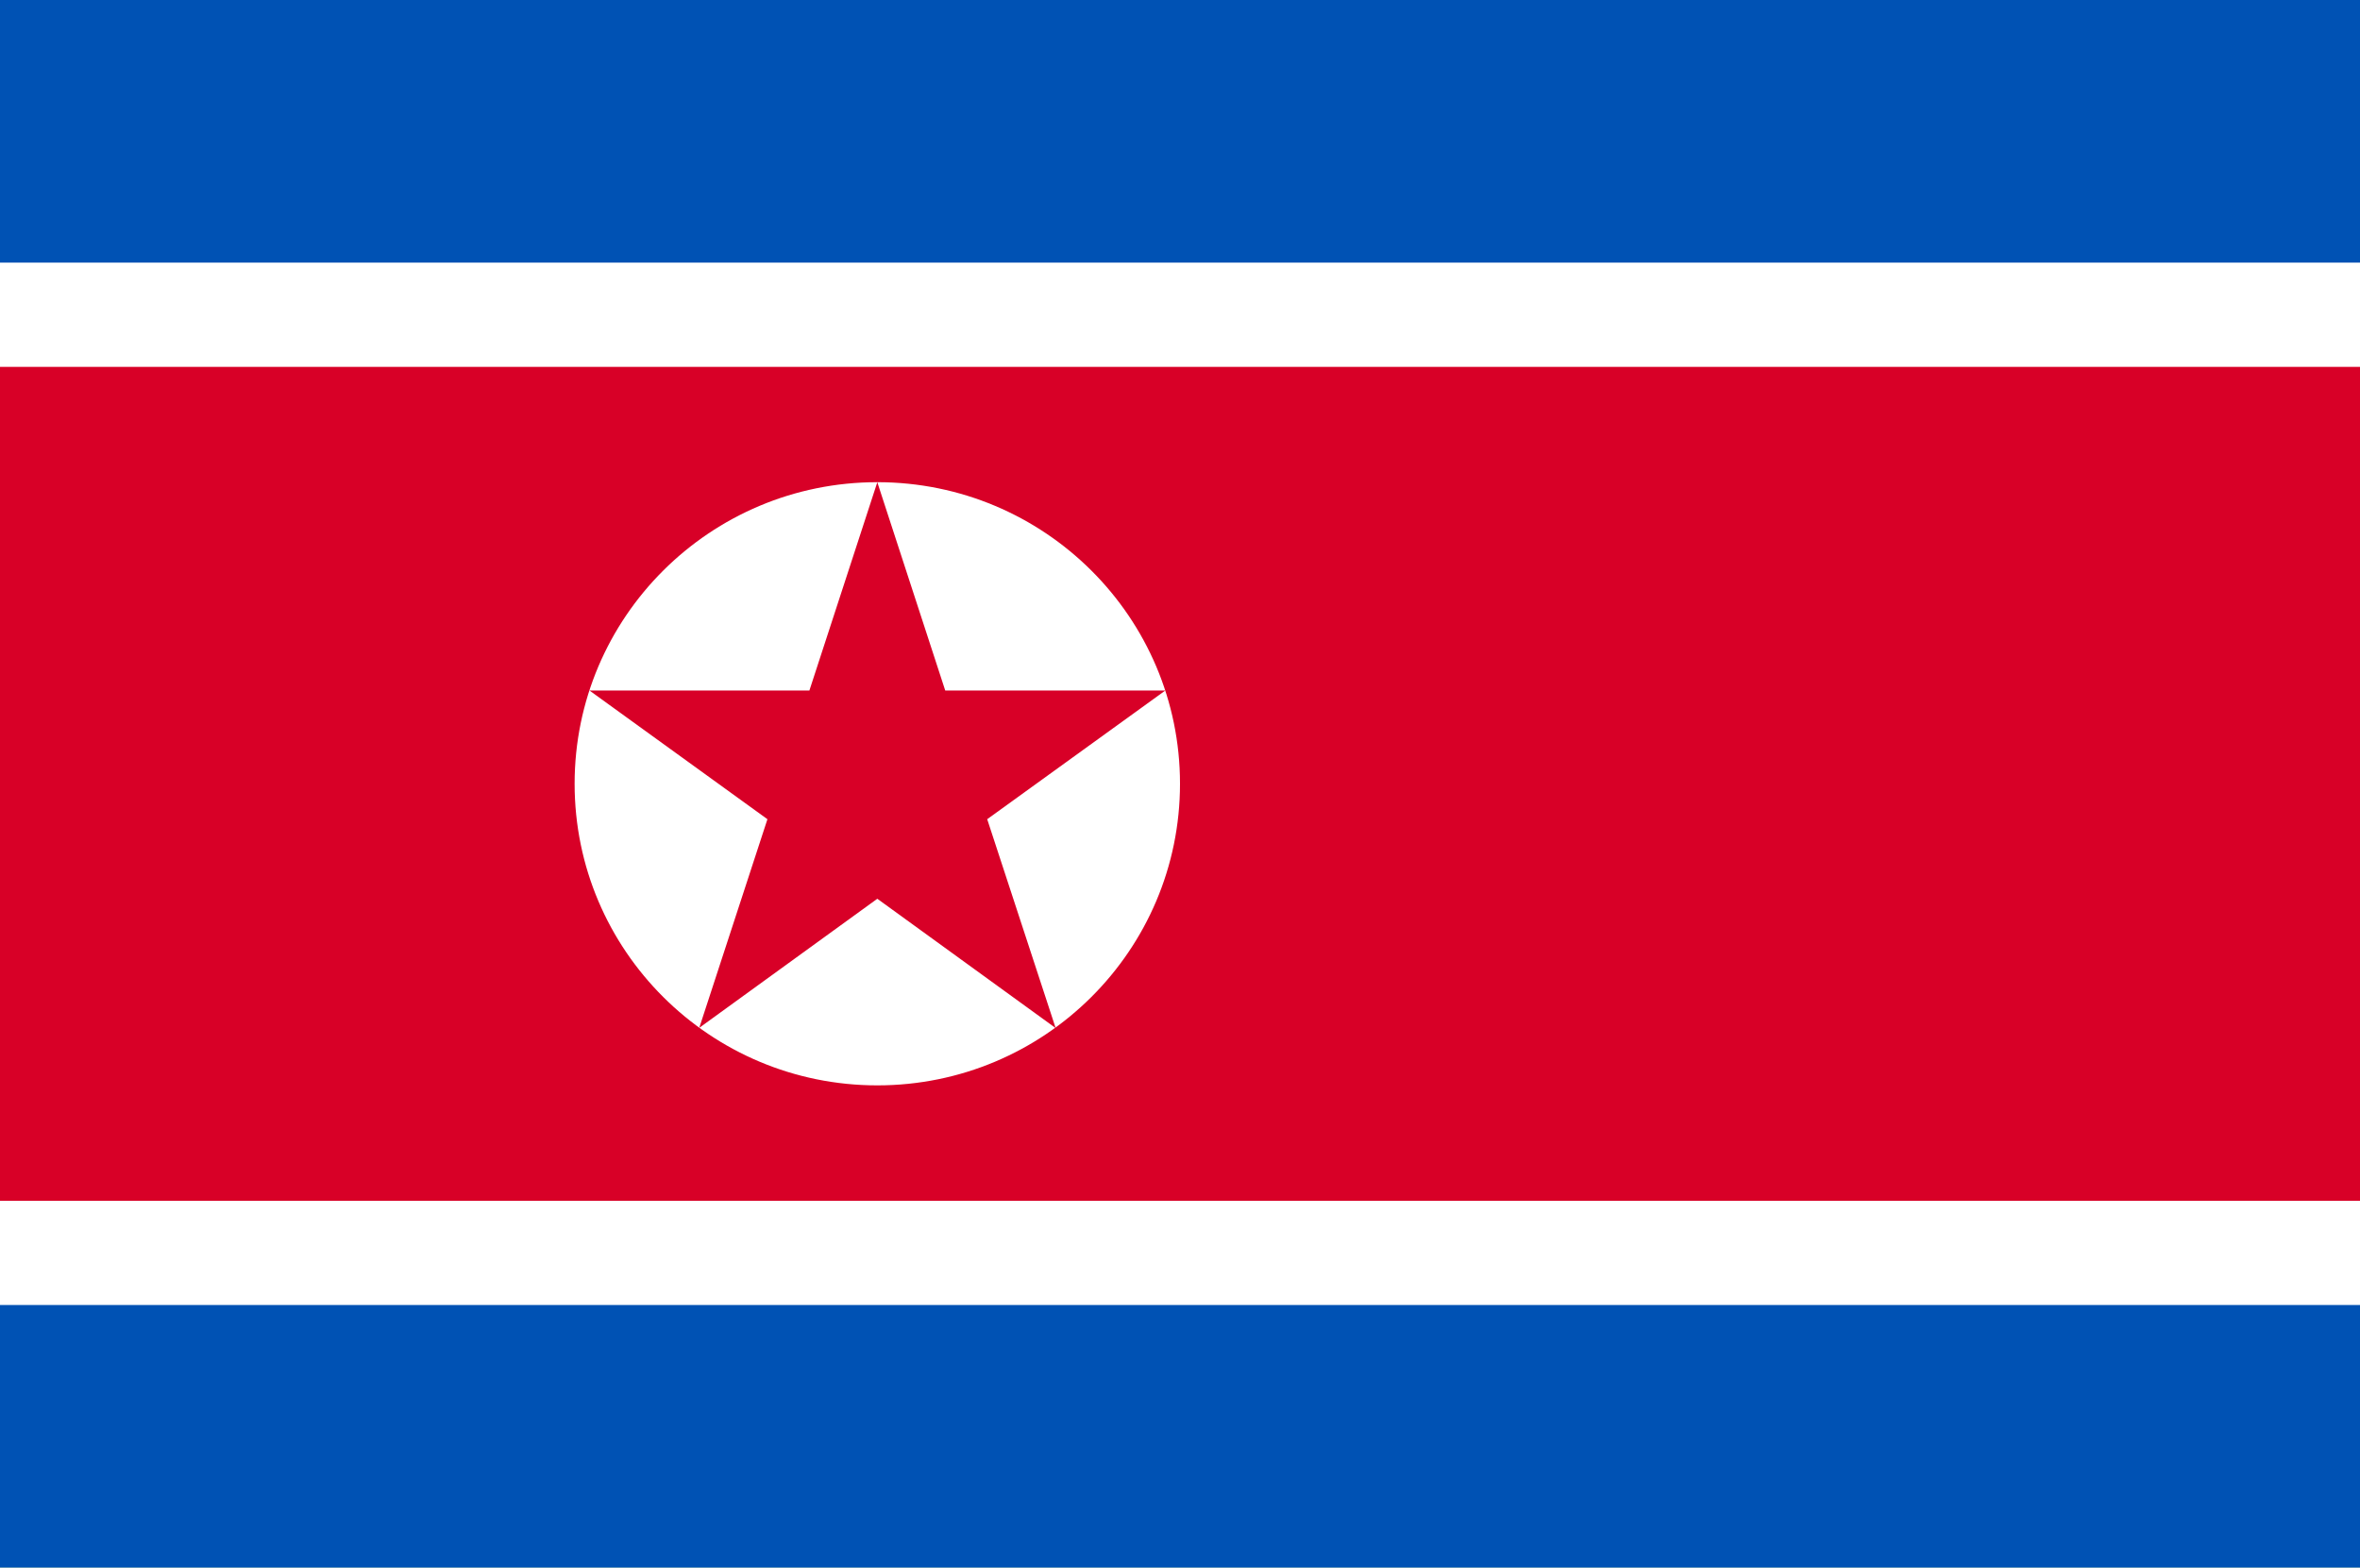 <svg width="137" height="91" viewBox="0 0 137 91" fill="none" xmlns="http://www.w3.org/2000/svg">
<rect x="0" y="0" width="137" height="91" fill="#333333" stroke="none"/>
<g clip-path="url(#clip0_19394_395206)">
<path d="M0 -0.001H137V91H0V-0.001Z" fill="#91DC5A"/>
<path d="M0 -0.001H137V91H0V-0.001Z" fill="white"/>
<path d="M0 -0.001H137V15.245H0V-0.001ZM0 75.754H137V90.997H0V75.754Z" fill="#0052B4"/>
<path d="M0 21.297H137V69.707H0V21.297Z" fill="#D80027"/>
<path d="M50.929 63.006C60.633 63.006 68.5 55.167 68.5 45.498C68.5 35.83 60.633 27.991 50.929 27.991C41.224 27.991 33.357 35.83 33.357 45.498C33.357 55.167 41.224 63.006 50.929 63.006Z" fill="white"/>
<path d="M50.929 27.993L54.871 40.083H67.65L57.308 47.555L61.282 59.68L50.929 52.173L40.592 59.666L44.55 47.555L34.217 40.083H46.986L50.929 27.993Z" fill="#D80027"/>
</g>
<defs>
<clipPath id="clip0_19394_395206">
<rect width="137" height="91" fill="white"/>
</clipPath>
</defs>
</svg>
